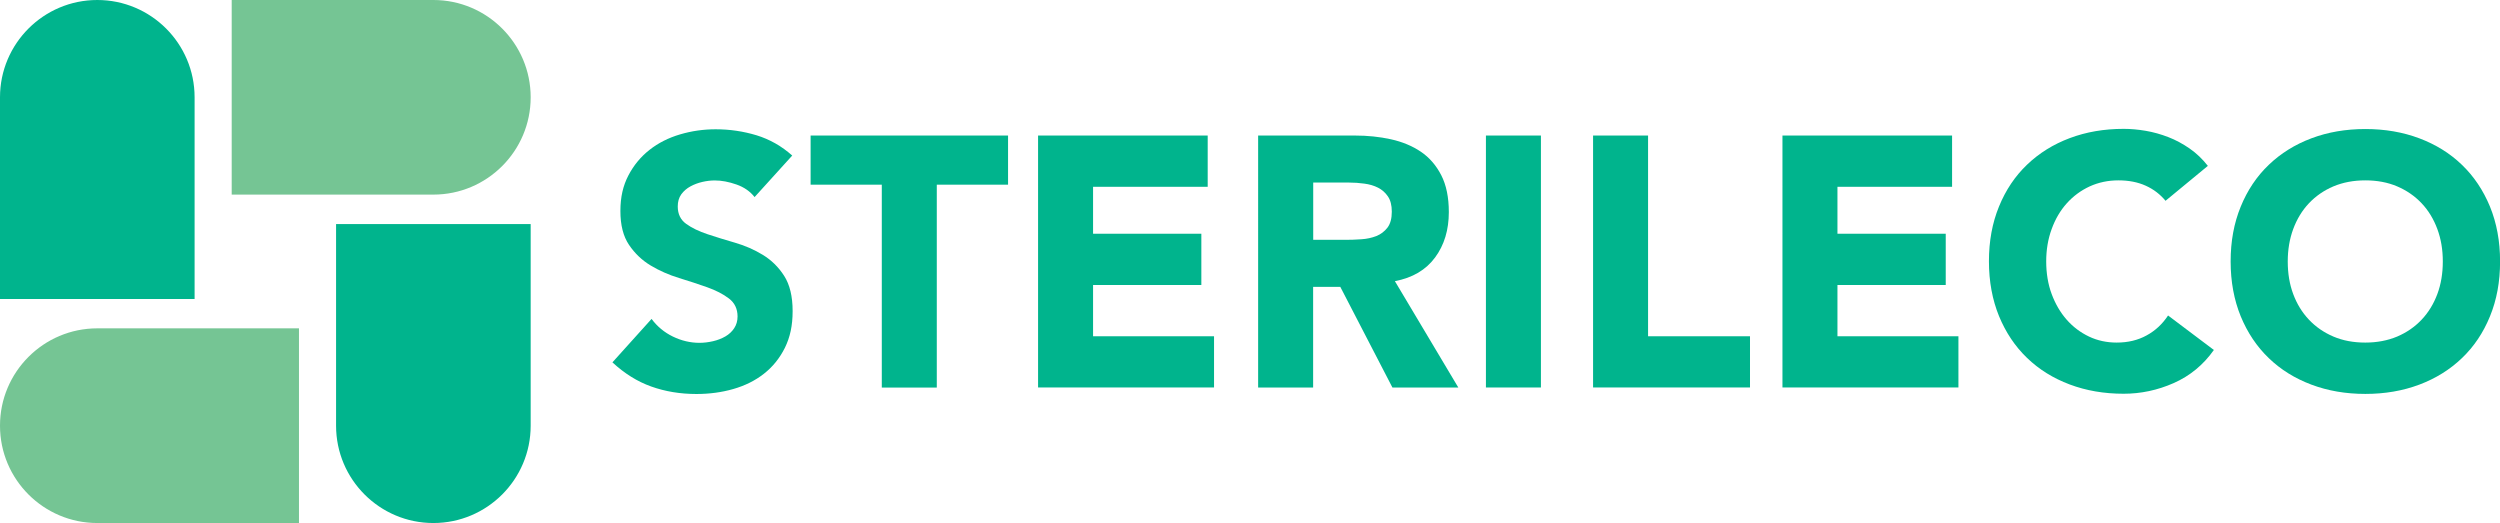 <svg xmlns="http://www.w3.org/2000/svg" id="Layer_2" data-name="Layer 2" viewBox="0 0 307.3 64.29"><defs><style>      .cls-1 {        fill: #00b48d;      }      .cls-2 {        fill: #75c594;      }    </style></defs><g id="Layer_2-2" data-name="Layer 2"><g><g><path class="cls-1" d="M92.76,24.23c-.55-.7-1.29-1.22-2.23-1.55-.94-.33-1.83-.5-2.67-.5-.49,0-1,.06-1.52,.18-.52,.12-1.01,.3-1.47,.55-.46,.25-.84,.58-1.13,.98-.29,.41-.43,.9-.43,1.49,0,.93,.35,1.65,1.04,2.14,.69,.5,1.57,.92,2.62,1.27,1.05,.35,2.19,.7,3.4,1.05,1.21,.35,2.35,.85,3.4,1.49,1.05,.64,1.93,1.5,2.62,2.58,.69,1.08,1.04,2.52,1.04,4.33s-.32,3.22-.95,4.51c-.64,1.28-1.5,2.35-2.58,3.19-1.08,.85-2.34,1.47-3.77,1.88-1.43,.41-2.94,.61-4.53,.61-1.99,0-3.84-.31-5.55-.92-1.71-.61-3.29-1.6-4.77-2.97l4.81-5.34c.69,.93,1.57,1.66,2.62,2.17,1.05,.51,2.15,.77,3.27,.77,.55,0,1.11-.07,1.67-.2s1.07-.33,1.52-.59c.45-.26,.81-.6,1.08-1.01,.27-.41,.41-.89,.41-1.44,0-.93-.35-1.67-1.06-2.21-.71-.54-1.6-1-2.67-1.38-1.07-.38-2.23-.76-3.47-1.14-1.24-.38-2.4-.89-3.47-1.53-1.07-.64-1.96-1.49-2.67-2.54-.71-1.05-1.06-2.43-1.06-4.16s.33-3.12,.98-4.37c.65-1.25,1.52-2.3,2.6-3.15,1.08-.85,2.33-1.48,3.75-1.9,1.42-.42,2.88-.63,4.38-.63,1.73,0,3.41,.25,5.03,.74,1.62,.5,3.08,1.33,4.38,2.49l-4.64,5.12Z"></path><path class="cls-1" d="M108.4,22.7h-8.76v-6.04h24.27v6.04h-8.76v24.94h-6.76V22.7Z"></path><path class="cls-1" d="M127.6,16.66h20.85v6.3h-14.09v5.77h13.31v6.3h-13.31v6.3h14.87v6.3h-21.63V16.66Z"></path><path class="cls-1" d="M154.65,16.66h11.88c1.56,0,3.04,.15,4.44,.46,1.4,.31,2.63,.82,3.68,1.53,1.05,.71,1.89,1.68,2.51,2.89,.62,1.21,.93,2.72,.93,4.53,0,2.19-.56,4.05-1.69,5.58-1.13,1.53-2.77,2.5-4.94,2.91l7.8,13.08h-8.1l-6.41-12.38h-3.34v12.38h-6.76V16.66Zm6.76,12.82h3.99c.61,0,1.25-.02,1.93-.07,.68-.04,1.29-.18,1.84-.39,.55-.22,1-.56,1.37-1.03,.36-.47,.54-1.12,.54-1.97,0-.79-.16-1.41-.48-1.88-.32-.47-.72-.82-1.21-1.07-.49-.25-1.06-.42-1.69-.5-.64-.09-1.26-.13-1.86-.13h-4.42v7.04Z"></path><path class="cls-1" d="M182.65,16.66h6.76v30.97h-6.76V16.66Z"></path><path class="cls-1" d="M195.82,16.66h6.76v24.67h12.53v6.3h-19.29V16.66Z"></path><path class="cls-1" d="M219.1,16.66h20.85v6.3h-14.09v5.77h13.31v6.3h-13.31v6.3h14.87v6.3h-21.63V16.66Z"></path><path class="cls-1" d="M266.21,24.71c-.67-.82-1.48-1.44-2.45-1.88-.97-.44-2.09-.66-3.36-.66s-2.45,.25-3.53,.74c-1.08,.5-2.02,1.19-2.82,2.08-.8,.89-1.42,1.95-1.86,3.17-.45,1.22-.67,2.55-.67,3.98s.22,2.79,.67,4c.45,1.21,1.06,2.26,1.84,3.15,.78,.89,1.7,1.58,2.75,2.08,1.05,.5,2.19,.74,3.4,.74,1.39,0,2.61-.29,3.68-.88,1.07-.58,1.95-1.4,2.64-2.45l5.63,4.24c-1.3,1.84-2.95,3.19-4.94,4.07-1.99,.88-4.05,1.31-6.15,1.31-2.4,0-4.61-.38-6.63-1.14-2.02-.76-3.77-1.84-5.24-3.26-1.47-1.41-2.62-3.13-3.45-5.14-.82-2.01-1.24-4.26-1.24-6.74s.41-4.72,1.24-6.74c.82-2.01,1.97-3.73,3.45-5.14,1.47-1.41,3.22-2.5,5.24-3.26,2.02-.76,4.23-1.14,6.63-1.14,.87,0,1.77,.08,2.71,.24,.94,.16,1.86,.42,2.77,.77,.91,.35,1.78,.82,2.62,1.4,.84,.58,1.59,1.3,2.25,2.14l-5.2,4.29Z"></path><path class="cls-1" d="M274.19,32.14c0-2.48,.41-4.72,1.24-6.74,.82-2.01,1.97-3.73,3.45-5.14,1.47-1.41,3.22-2.5,5.24-3.26,2.02-.76,4.23-1.14,6.63-1.14s4.61,.38,6.63,1.14c2.02,.76,3.77,1.84,5.24,3.26,1.47,1.41,2.62,3.13,3.45,5.14,.82,2.01,1.24,4.26,1.24,6.74s-.41,4.72-1.24,6.74c-.82,2.01-1.97,3.73-3.45,5.14-1.47,1.41-3.22,2.5-5.24,3.26-2.02,.76-4.23,1.14-6.63,1.14s-4.61-.38-6.63-1.14c-2.02-.76-3.77-1.84-5.24-3.26-1.47-1.41-2.62-3.13-3.45-5.14-.82-2.01-1.24-4.26-1.24-6.74Zm7.02,0c0,1.46,.22,2.79,.67,4,.45,1.21,1.09,2.26,1.93,3.15,.84,.89,1.84,1.58,3.01,2.08,1.17,.5,2.48,.74,3.92,.74s2.75-.25,3.92-.74c1.17-.5,2.17-1.19,3.01-2.08,.84-.89,1.48-1.94,1.93-3.15,.45-1.21,.67-2.54,.67-4s-.22-2.76-.67-3.98c-.45-1.22-1.09-2.28-1.93-3.17-.84-.89-1.84-1.58-3.01-2.08-1.17-.5-2.48-.74-3.92-.74s-2.75,.25-3.92,.74c-1.17,.5-2.17,1.19-3.01,2.08-.84,.89-1.48,1.95-1.93,3.17-.45,1.22-.67,2.55-.67,3.98Z"></path></g><g><path class="cls-1" d="M11.96,0h0C18.56,0,23.92,5.36,23.92,11.96v24.79H0V11.96C0,5.36,5.36,0,11.96,0Z"></path><path class="cls-2" d="M46.86-6.41h0c6.6,0,11.96,5.36,11.96,11.96V30.34h-23.92V5.55c0-6.6,5.36-11.96,11.96-11.96Z" transform="translate(58.82 -34.9) rotate(90)"></path><path class="cls-1" d="M53.27,27.54h0c6.6,0,11.96,5.36,11.96,11.96v24.79h-23.92v-24.79c0-6.6,5.36-11.96,11.96-11.96Z" transform="translate(106.54 91.83) rotate(180)"></path><path class="cls-2" d="M18.38,33.95h0c6.6,0,11.96,5.36,11.96,11.96v24.79H6.41v-24.79c0-6.6,5.36-11.96,11.96-11.96Z" transform="translate(-33.95 70.7) rotate(-90)"></path></g></g></g></svg>